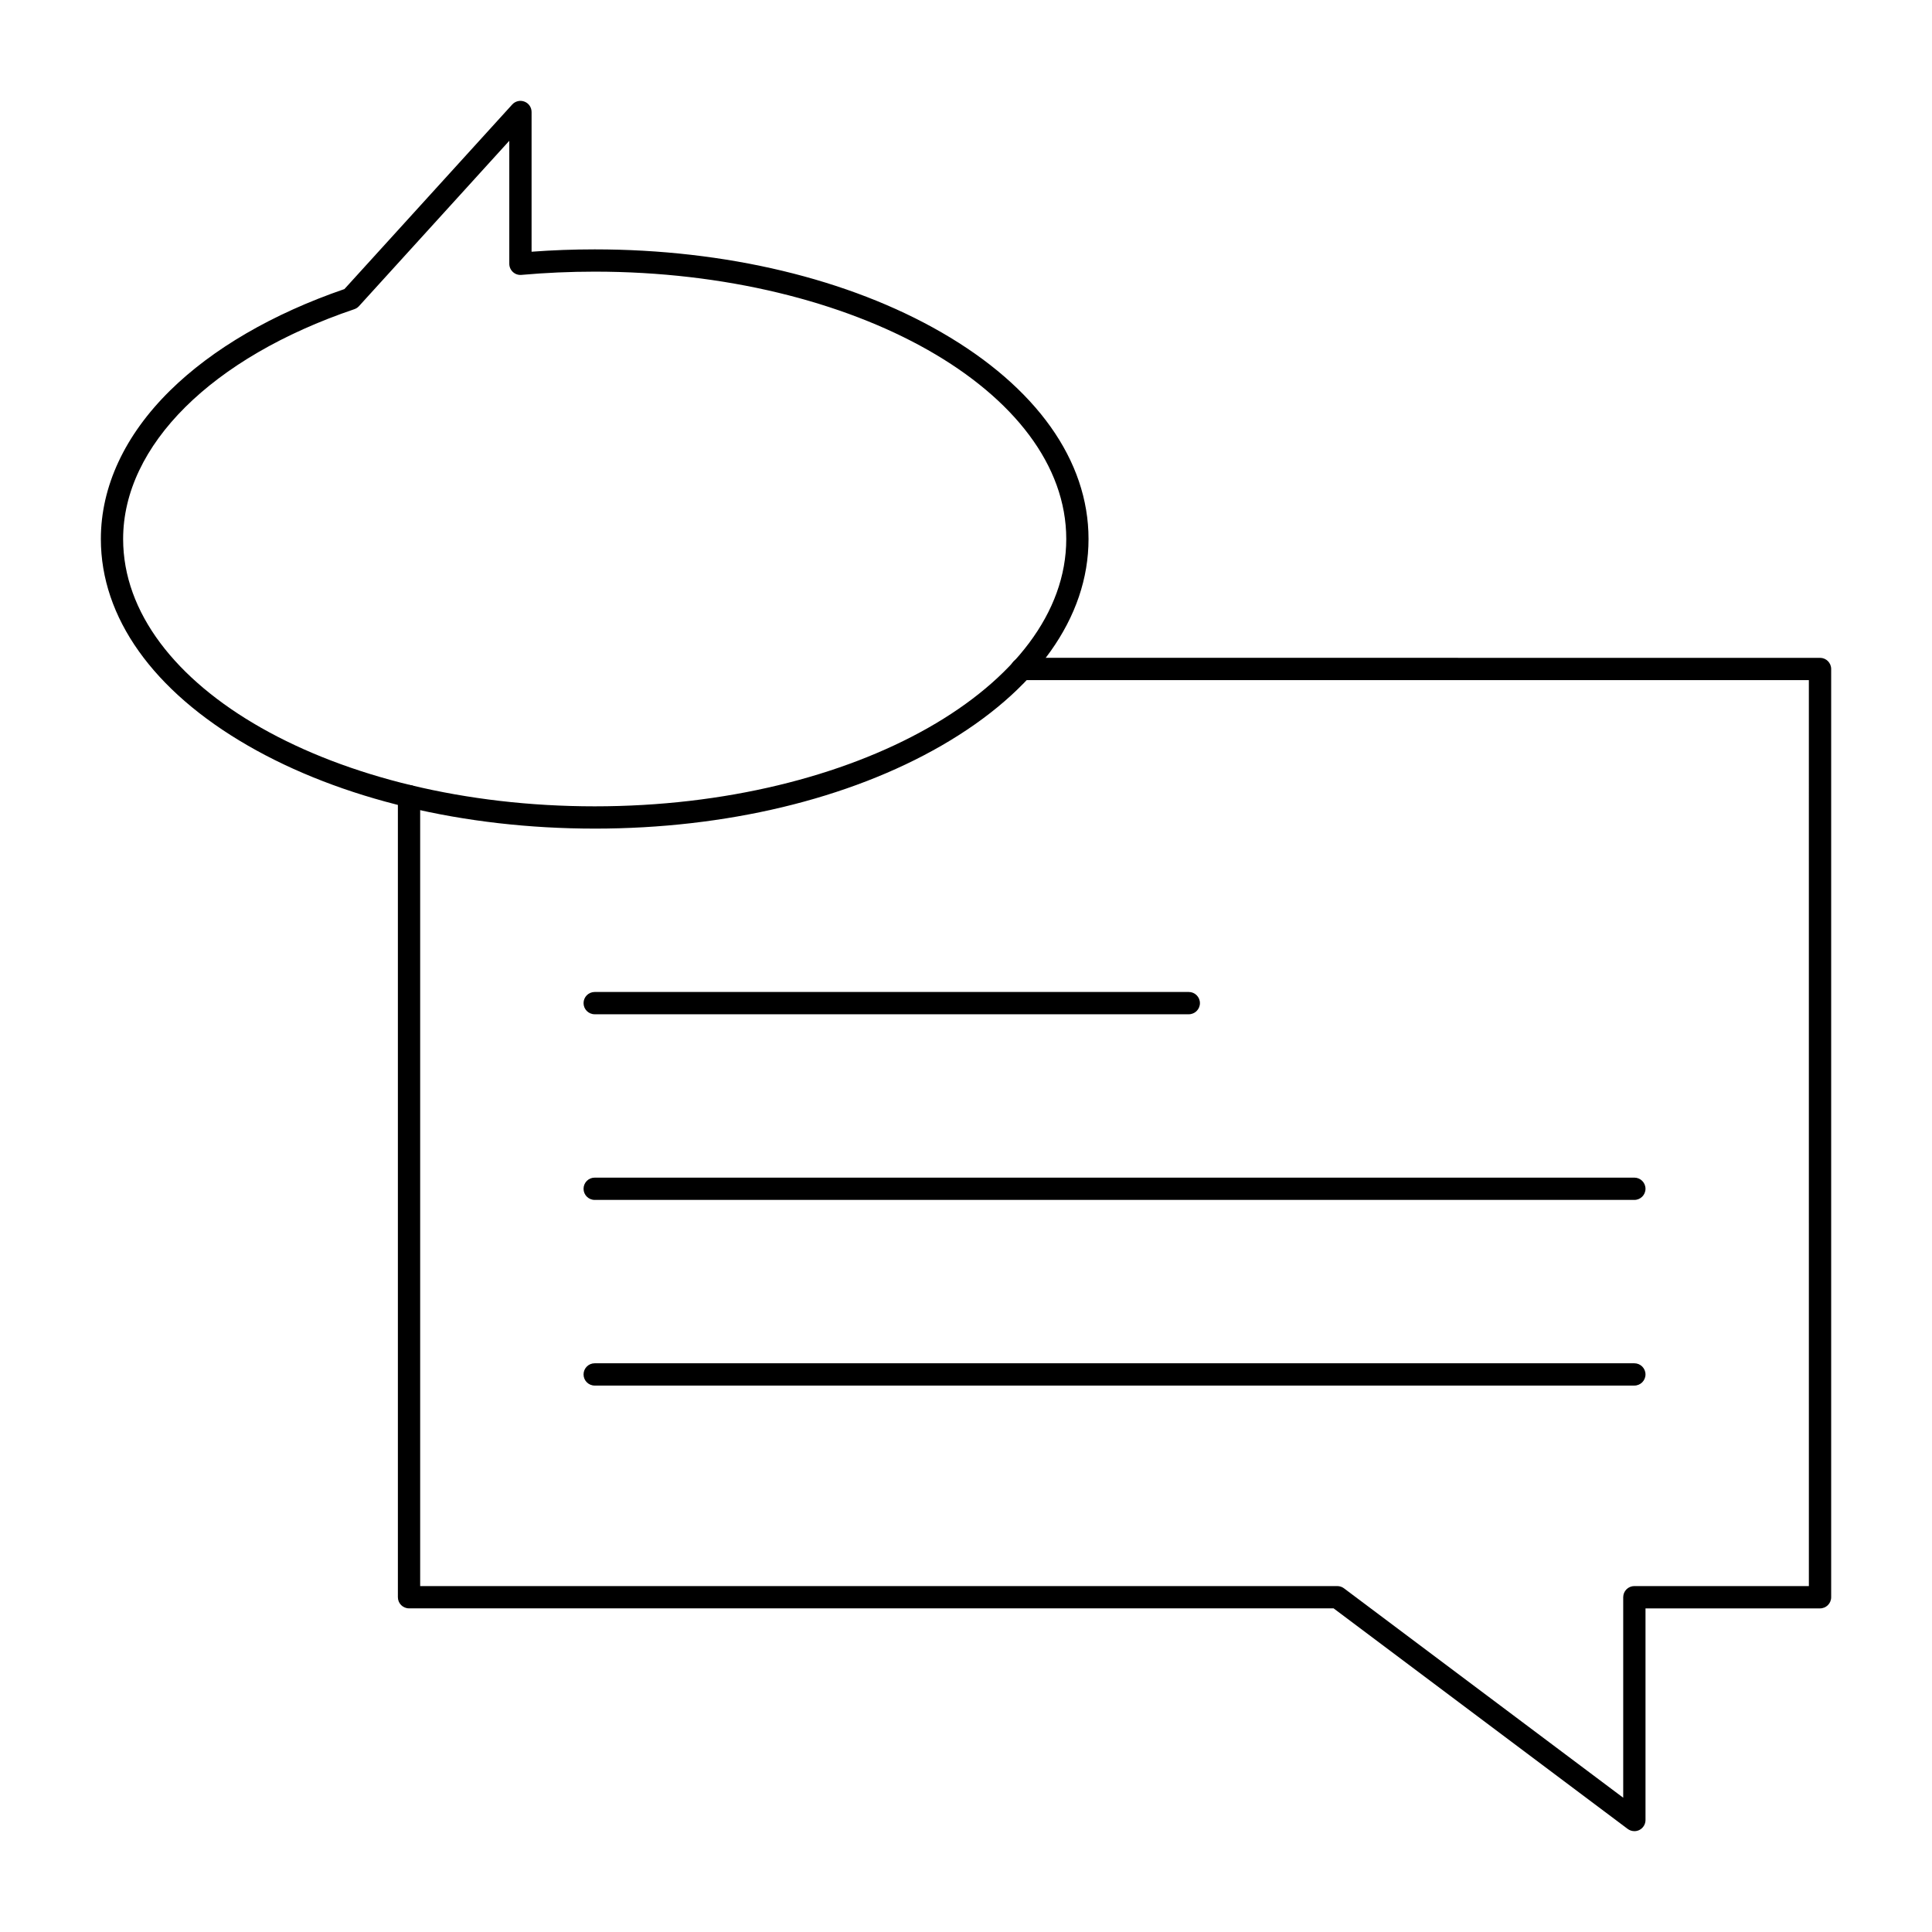 <?xml version="1.0" encoding="UTF-8"?>
<!-- Uploaded to: ICON Repo, www.iconrepo.com, Generator: ICON Repo Mixer Tools -->
<svg fill="#000000" width="800px" height="800px" version="1.1" viewBox="144 144 512 512" xmlns="http://www.w3.org/2000/svg">
 <g>
  <path d="m577.12 511.19h-275.52c-1.629 0-2.953-1.32-2.953-2.953 0-1.629 1.32-2.953 2.953-2.953h275.52c1.629 0 2.953 1.32 2.953 2.953 0 1.633-1.32 2.953-2.953 2.953z"/>
  <path d="m577.12 461.99h-275.52c-1.629 0-2.953-1.32-2.953-2.953 0-1.629 1.32-2.953 2.953-2.953h275.52c1.629 0 2.953 1.32 2.953 2.953 0 1.629-1.32 2.953-2.953 2.953z"/>
  <path d="m459.04 412.79h-157.44c-1.629 0-2.953-1.32-2.953-2.953 0-1.629 1.32-2.953 2.953-2.953h157.44c1.629 0 2.953 1.32 2.953 2.953 0 1.633-1.324 2.953-2.953 2.953z"/>
  <path d="m577.12 629.27c-0.629 0-1.25-0.199-1.77-0.59l-77.934-58.449h-245.02c-1.629 0-2.953-1.32-2.953-2.953v-212.3c0-1.629 1.32-2.953 2.953-2.953 1.629 0 2.953 1.32 2.953 2.953v209.35h243.05c0.637 0 1.258 0.207 1.77 0.59l74 55.496v-53.137c0-1.629 1.32-2.953 2.953-2.953h46.25l-0.004-240.09h-208.61c-1.629 0-2.953-1.32-2.953-2.953 0-1.629 1.32-2.953 2.953-2.953l211.57 0.004c1.629 0 2.953 1.32 2.953 2.953v246c0 1.629-1.32 2.953-2.953 2.953h-46.25v56.09c0 1.117-0.633 2.141-1.633 2.641-0.418 0.203-0.867 0.305-1.32 0.305z"/>
  <path d="m301.6 363.59c-34.68 0-67.328-7.816-91.93-22.012-25.109-14.488-38.941-33.93-38.941-54.738 0-13.91 6.336-27.508 18.32-39.32 11.246-11.082 27.219-20.383 46.227-26.914l44.465-48.91c0.82-0.902 2.109-1.207 3.25-0.766 1.133 0.434 1.883 1.527 1.883 2.75v37.027c5.531-0.414 11.145-0.621 16.727-0.621 34.68 0 67.328 7.816 91.93 22.012 25.113 14.488 38.941 33.93 38.941 54.742s-13.832 40.254-38.945 54.742c-24.598 14.191-57.246 22.008-91.926 22.008zm-22.633-182.28-39.836 43.824c-0.336 0.371-0.762 0.648-1.238 0.809-37.789 12.797-61.262 36.129-61.262 60.895 0 39.066 56.062 70.848 124.97 70.848s124.97-31.781 124.97-70.848-56.062-70.848-124.97-70.848c-6.496 0-13.027 0.289-19.418 0.859-0.832 0.078-1.645-0.203-2.254-0.762-0.609-0.562-0.961-1.355-0.961-2.184z"/>
 </g>
</svg>